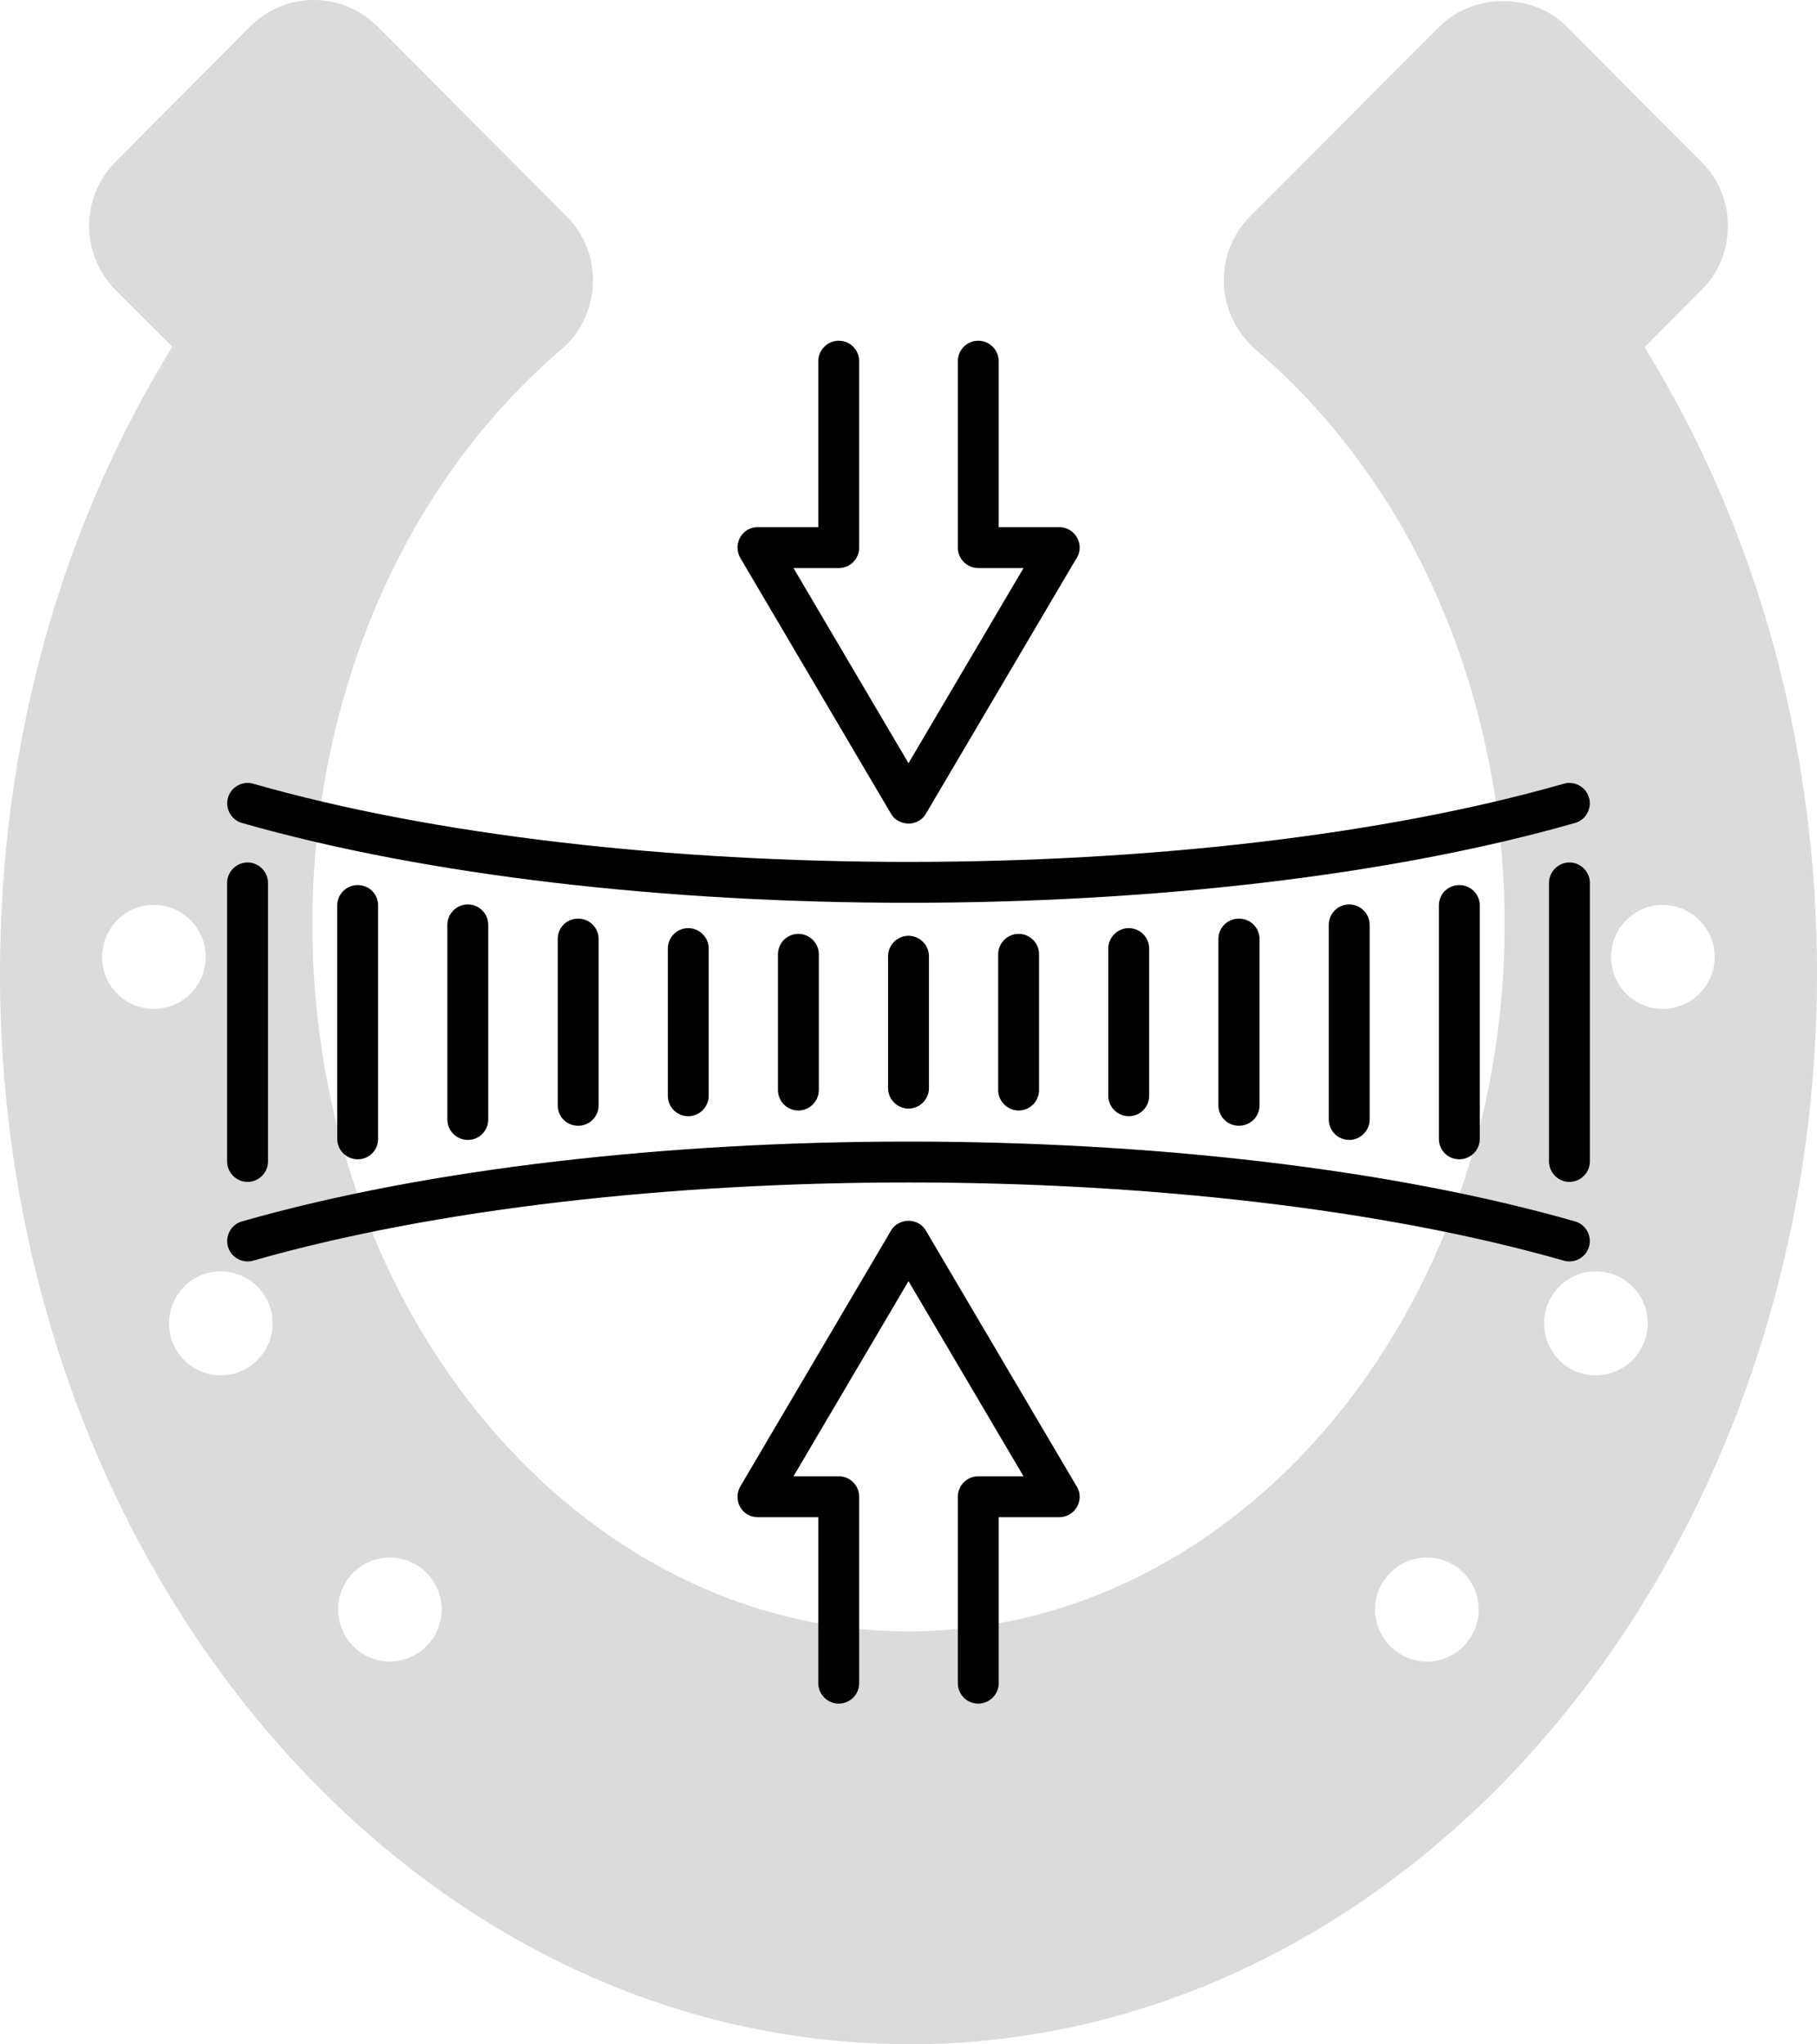 <svg xmlns="http://www.w3.org/2000/svg" width="80" height="90" viewBox="0 0 80 90"><g fill="none"><path fill="#DBDBDB" d="M40.006,90 C62.054,90 80,68.861 80,42.874 C80,32.861 77.377,23.344 72.411,15.289 L74.911,12.769 C75.673,12.015 76.077,11.014 76.077,9.945 C76.077,8.876 75.673,7.886 74.911,7.133 L68.981,1.17 C67.491,-0.326 64.868,-0.326 63.377,1.17 L55.037,9.529 C54.252,10.316 53.838,11.396 53.883,12.499 C53.927,13.613 54.454,14.67 55.295,15.401 C57.772,17.505 59.902,20.081 61.651,23.062 C64.666,28.282 66.246,34.369 66.246,40.691 C66.246,57.859 54.477,71.82 40.006,71.82 C25.535,71.82 13.754,57.847 13.754,40.691 C13.754,34.369 15.345,28.282 18.361,23.062 C20.098,20.081 22.228,17.516 24.694,15.401 C25.557,14.67 26.061,13.613 26.106,12.499 C26.151,11.396 25.736,10.316 24.963,9.54 L16.623,1.17 C15.872,0.416 14.875,0 13.821,0 L13.81,0 C12.756,0 11.758,0.416 11.007,1.17 L5.078,7.133 C3.542,8.674 3.542,11.205 5.078,12.758 L7.589,15.266 C2.612,23.321 0,32.839 0,42.862 C0,68.85 17.935,89.989 39.994,89.989 L40.006,90 Z M73.207,39.836 C74.463,39.836 75.494,40.871 75.494,42.131 C75.494,43.391 74.463,44.415 73.207,44.415 C71.952,44.415 70.932,43.391 70.932,42.131 C70.932,40.871 71.952,39.836 73.207,39.836 Z M70.259,55.969 C71.526,55.969 72.546,56.992 72.546,58.252 C72.546,59.513 71.526,60.547 70.259,60.547 C68.993,60.547 67.984,59.513 67.984,58.252 C67.984,56.992 69.004,55.969 70.259,55.969 Z M62.828,68.569 C64.083,68.569 65.103,69.593 65.103,70.853 C65.103,72.112 64.083,73.147 62.828,73.147 C61.572,73.147 60.541,72.112 60.541,70.853 C60.541,69.593 61.561,68.569 62.828,68.569 Z M17.161,68.569 C18.417,68.569 19.448,69.593 19.448,70.853 C19.448,72.112 18.417,73.147 17.161,73.147 C15.906,73.147 14.886,72.112 14.886,70.853 C14.886,69.593 15.906,68.569 17.161,68.569 Z M12.005,58.252 C12.005,59.513 10.985,60.547 9.718,60.547 C8.452,60.547 7.443,59.513 7.443,58.252 C7.443,56.992 8.463,55.969 9.718,55.969 C10.974,55.969 12.005,56.992 12.005,58.252 Z M6.77,39.836 C8.037,39.836 9.057,40.871 9.057,42.131 C9.057,43.391 8.037,44.415 6.77,44.415 C5.504,44.415 4.495,43.391 4.495,42.131 C4.495,40.871 5.515,39.836 6.77,39.836 Z"/><g fill="#000" transform="translate(10 15)"><path d="M.9 37.032C1.392 37.032 1.8 36.624 1.8 36.132L1.8 23.868C1.8 23.376 1.392 22.968.9 22.968.408 22.968 0 23.376 0 23.868L0 36.132C0 36.624.408 37.032.9 37.032ZM4.848 24.864 4.848 35.136C4.848 35.64 5.256 36.036 5.748 36.036 6.252 36.036 6.648 35.64 6.648 35.136L6.648 24.864C6.648 24.36 6.252 23.964 5.748 23.964 5.256 23.964 4.848 24.36 4.848 24.864ZM33.948 27.012 33.948 32.988C33.948 33.48 34.356 33.888 34.848 33.888 35.352 33.888 35.748 33.48 35.748 32.988L35.748 27.012C35.748 26.52 35.352 26.112 34.848 26.112 34.356 26.112 33.948 26.52 33.948 27.012ZM38.796 26.76 38.796 33.24C38.796 33.732 39.204 34.14 39.696 34.14 40.2 34.14 40.596 33.732 40.596 33.24L40.596 26.76C40.596 26.268 40.2 25.86 39.696 25.86 39.204 25.86 38.796 26.268 38.796 26.76ZM43.644 26.34 43.644 33.66C43.644 34.164 44.052 34.56 44.544 34.56 45.048 34.56 45.456 34.164 45.456 33.66L45.456 26.34C45.456 25.836 45.048 25.44 44.544 25.44 44.052 25.44 43.644 25.836 43.644 26.34ZM48.504 25.716 48.504 34.284C48.504 34.776 48.9 35.184 49.404 35.184 49.896 35.184 50.304 34.776 50.304 34.284L50.304 25.716C50.304 25.224 49.896 24.816 49.404 24.816 48.9 24.816 48.504 25.224 48.504 25.716ZM53.352 24.864 53.352 35.136C53.352 35.64 53.748 36.036 54.252 36.036 54.744 36.036 55.152 35.64 55.152 35.136L55.152 24.864C55.152 24.36 54.744 23.964 54.252 23.964 53.748 23.964 53.352 24.36 53.352 24.864ZM59.1 22.968C58.608 22.968 58.2 23.376 58.2 23.868L58.2 36.132C58.2 36.624 58.608 37.032 59.1 37.032 59.592 37.032 60 36.624 60 36.132L60 23.868C60 23.376 59.592 22.968 59.1 22.968ZM29.1 27.096 29.1 32.904C29.1 33.396 29.508 33.804 30 33.804 30.492 33.804 30.9 33.396 30.9 32.904L30.9 27.096C30.9 26.604 30.492 26.196 30 26.196 29.508 26.196 29.1 26.604 29.1 27.096ZM24.252 27.012 24.252 32.988C24.252 33.48 24.648 33.888 25.152 33.888 25.644 33.888 26.052 33.48 26.052 32.988L26.052 27.012C26.052 26.52 25.644 26.112 25.152 26.112 24.648 26.112 24.252 26.52 24.252 27.012ZM19.404 26.76 19.404 33.24C19.404 33.732 19.8 34.14 20.304 34.14 20.796 34.14 21.204 33.732 21.204 33.24L21.204 26.76C21.204 26.268 20.796 25.86 20.304 25.86 19.8 25.86 19.404 26.268 19.404 26.76ZM14.556 26.34 14.556 33.66C14.556 34.164 14.952 34.56 15.456 34.56 15.948 34.56 16.356 34.164 16.356 33.66L16.356 26.34C16.356 25.836 15.948 25.44 15.456 25.44 14.952 25.44 14.556 25.836 14.556 26.34ZM9.696 25.716 9.696 34.284C9.696 34.776 10.104 35.184 10.596 35.184 11.1 35.184 11.496 34.776 11.496 34.284L11.496 25.716C11.496 25.224 11.1 24.816 10.596 24.816 10.104 24.816 9.696 25.224 9.696 25.716ZM29.22 20.808C29.292 20.94 29.4 21.06 29.544 21.132 29.976 21.384 30.528 21.24 30.768 20.82L37.368 9.624C37.476 9.48 37.536 9.3 37.536 9.108 37.536 8.604 37.128 8.208 36.636 8.208L33.972 8.208 33.972.9C33.972.408 33.564 0 33.072 0 32.568 0 32.172.408 32.172.9L32.172 9.108C32.172 9.6 32.568 10.008 33.072 10.008L35.064 10.008 30 18.6 24.936 10.008 26.928 10.008C27.432 10.008 27.828 9.6 27.828 9.108L27.828.9C27.828.408 27.432 0 26.928 0 26.436 0 26.028.408 26.028.9L26.028 8.208 23.364 8.208C23.208 8.208 23.052 8.244 22.908 8.328 22.488 8.58 22.344 9.132 22.596 9.564L29.22 20.808Z"/><path d="M.648 21.228C8.832 23.568 19.416 24.744 30 24.744 40.584 24.744 51.168 23.568 59.352 21.228 59.82 21.096 60.096 20.592 59.964 20.124 59.832 19.644 59.328 19.368 58.86 19.5 50.844 21.792 40.428 22.944 30 22.944 19.572 22.944 9.156 21.792 1.14 19.5.672 19.368.168 19.644.036 20.124-.096 20.592.18 21.096.648 21.228ZM59.352 38.772C51.168 36.432 40.584 35.256 30 35.256 19.416 35.256 8.832 36.432.648 38.772.18 38.904-.096 39.408.036 39.876.168 40.356.672 40.632 1.14 40.5 9.156 38.208 19.572 37.056 30 37.056 40.428 37.056 50.844 38.208 58.86 40.5 59.328 40.632 59.832 40.356 59.964 39.876 60.096 39.408 59.82 38.904 59.352 38.772Z"/><path d="M30.768,39.18 C30.528,38.76 29.976,38.616 29.544,38.868 C29.4,38.94 29.292,39.06 29.22,39.192 L22.596,50.436 C22.344,50.868 22.488,51.42 22.908,51.672 C23.052,51.756 23.208,51.792 23.364,51.792 L26.028,51.792 L26.028,59.1 C26.028,59.592 26.436,60 26.928,60 C27.432,60 27.828,59.592 27.828,59.1 L27.828,50.892 C27.828,50.4 27.432,49.992 26.928,49.992 L24.936,49.992 L30,41.4 L35.064,49.992 L33.072,49.992 C32.568,49.992 32.172,50.4 32.172,50.892 L32.172,59.1 C32.172,59.592 32.568,60 33.072,60 C33.564,60 33.972,59.592 33.972,59.1 L33.972,51.792 L36.636,51.792 C37.128,51.792 37.536,51.396 37.536,50.892 C37.536,50.7 37.476,50.52 37.368,50.376 L30.768,39.18 Z"/></g></g></svg>